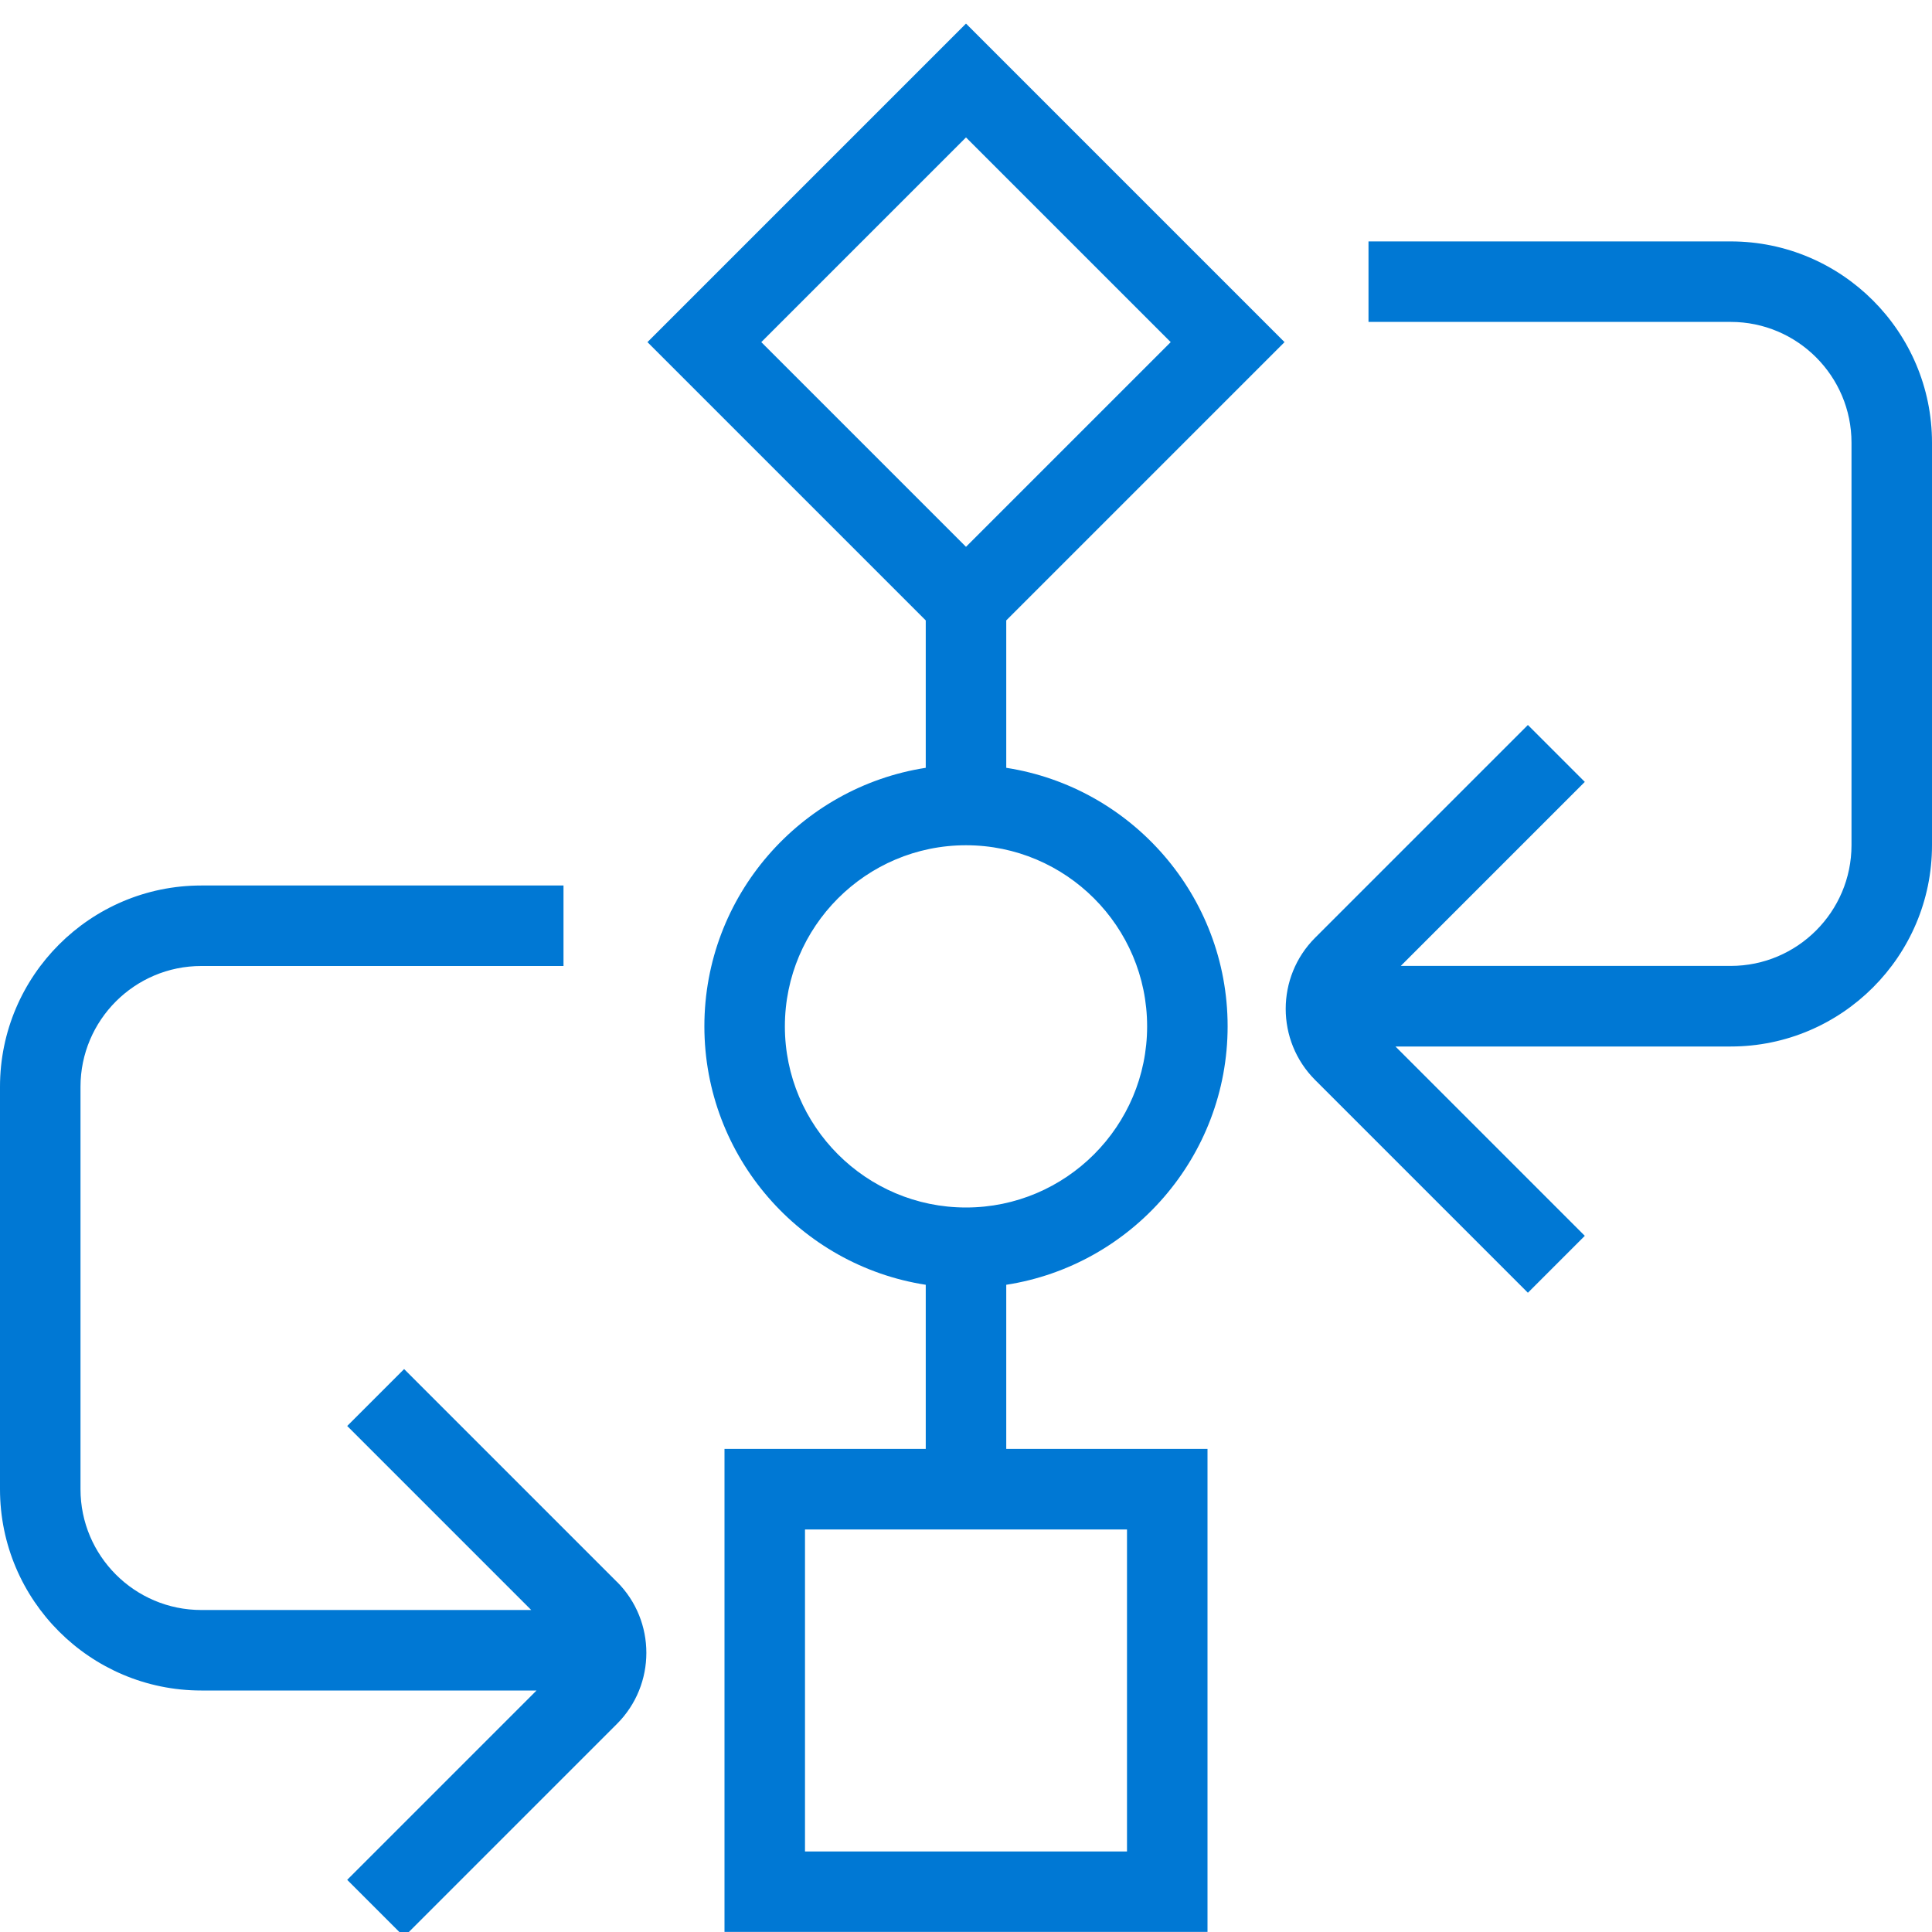 <?xml version="1.0" encoding="UTF-8"?>
<svg xmlns="http://www.w3.org/2000/svg" xmlns:xlink="http://www.w3.org/1999/xlink" version="1.1" id="Layer_1" viewBox="0 0 24 24">
  <path fill="#0078D4" d="m15.957,4.25L12,.293l-3.957,3.957,3.457,3.457v1.831c-1.555.241-2.75,1.589-2.75,3.211s1.195,2.97,2.75,3.211v2.039h-2.5v6h6v-6h-2.5v-2.039c1.555-.241,2.75-1.589,2.75-3.211s-1.195-2.97-2.75-3.211v-1.831l3.457-3.457Zm-1.957,18.75h-4v-4h4v4ZM12,1.707l2.543,2.543-2.543,2.543-2.543-2.543,2.543-2.543Zm2.25,11.043c0,1.24-1.009,2.25-2.25,2.25s-2.25-1.01-2.25-2.25,1.009-2.25,2.25-2.25,2.25,1.009,2.25,2.25Zm-6.586,6.9c.487.486.487,1.278,0,1.765l-2.644,2.644-.707-.707,2.352-2.352H2.5c-1.378,0-2.5-1.121-2.5-2.5v-5c0-1.378,1.122-2.5,2.5-2.5h4.5v1H2.5c-.827,0-1.5.673-1.5,1.5v5c0,.827.673,1.5,1.5,1.5h4.099l-2.286-2.286.707-.707,2.644,2.644ZM24,5.5v5c0,1.378-1.122,2.5-2.5,2.5h-4.165l2.352,2.352-.707.707-2.644-2.644c-.486-.487-.486-1.278,0-1.765l2.644-2.644.707.707-2.286,2.286h4.099c.827,0,1.5-.673,1.5-1.5v-5c0-.827-.673-1.5-1.5-1.5h-4.5v-1h4.5c1.378,0,2.5,1.122,2.5,2.5Z"></path>
</svg>
